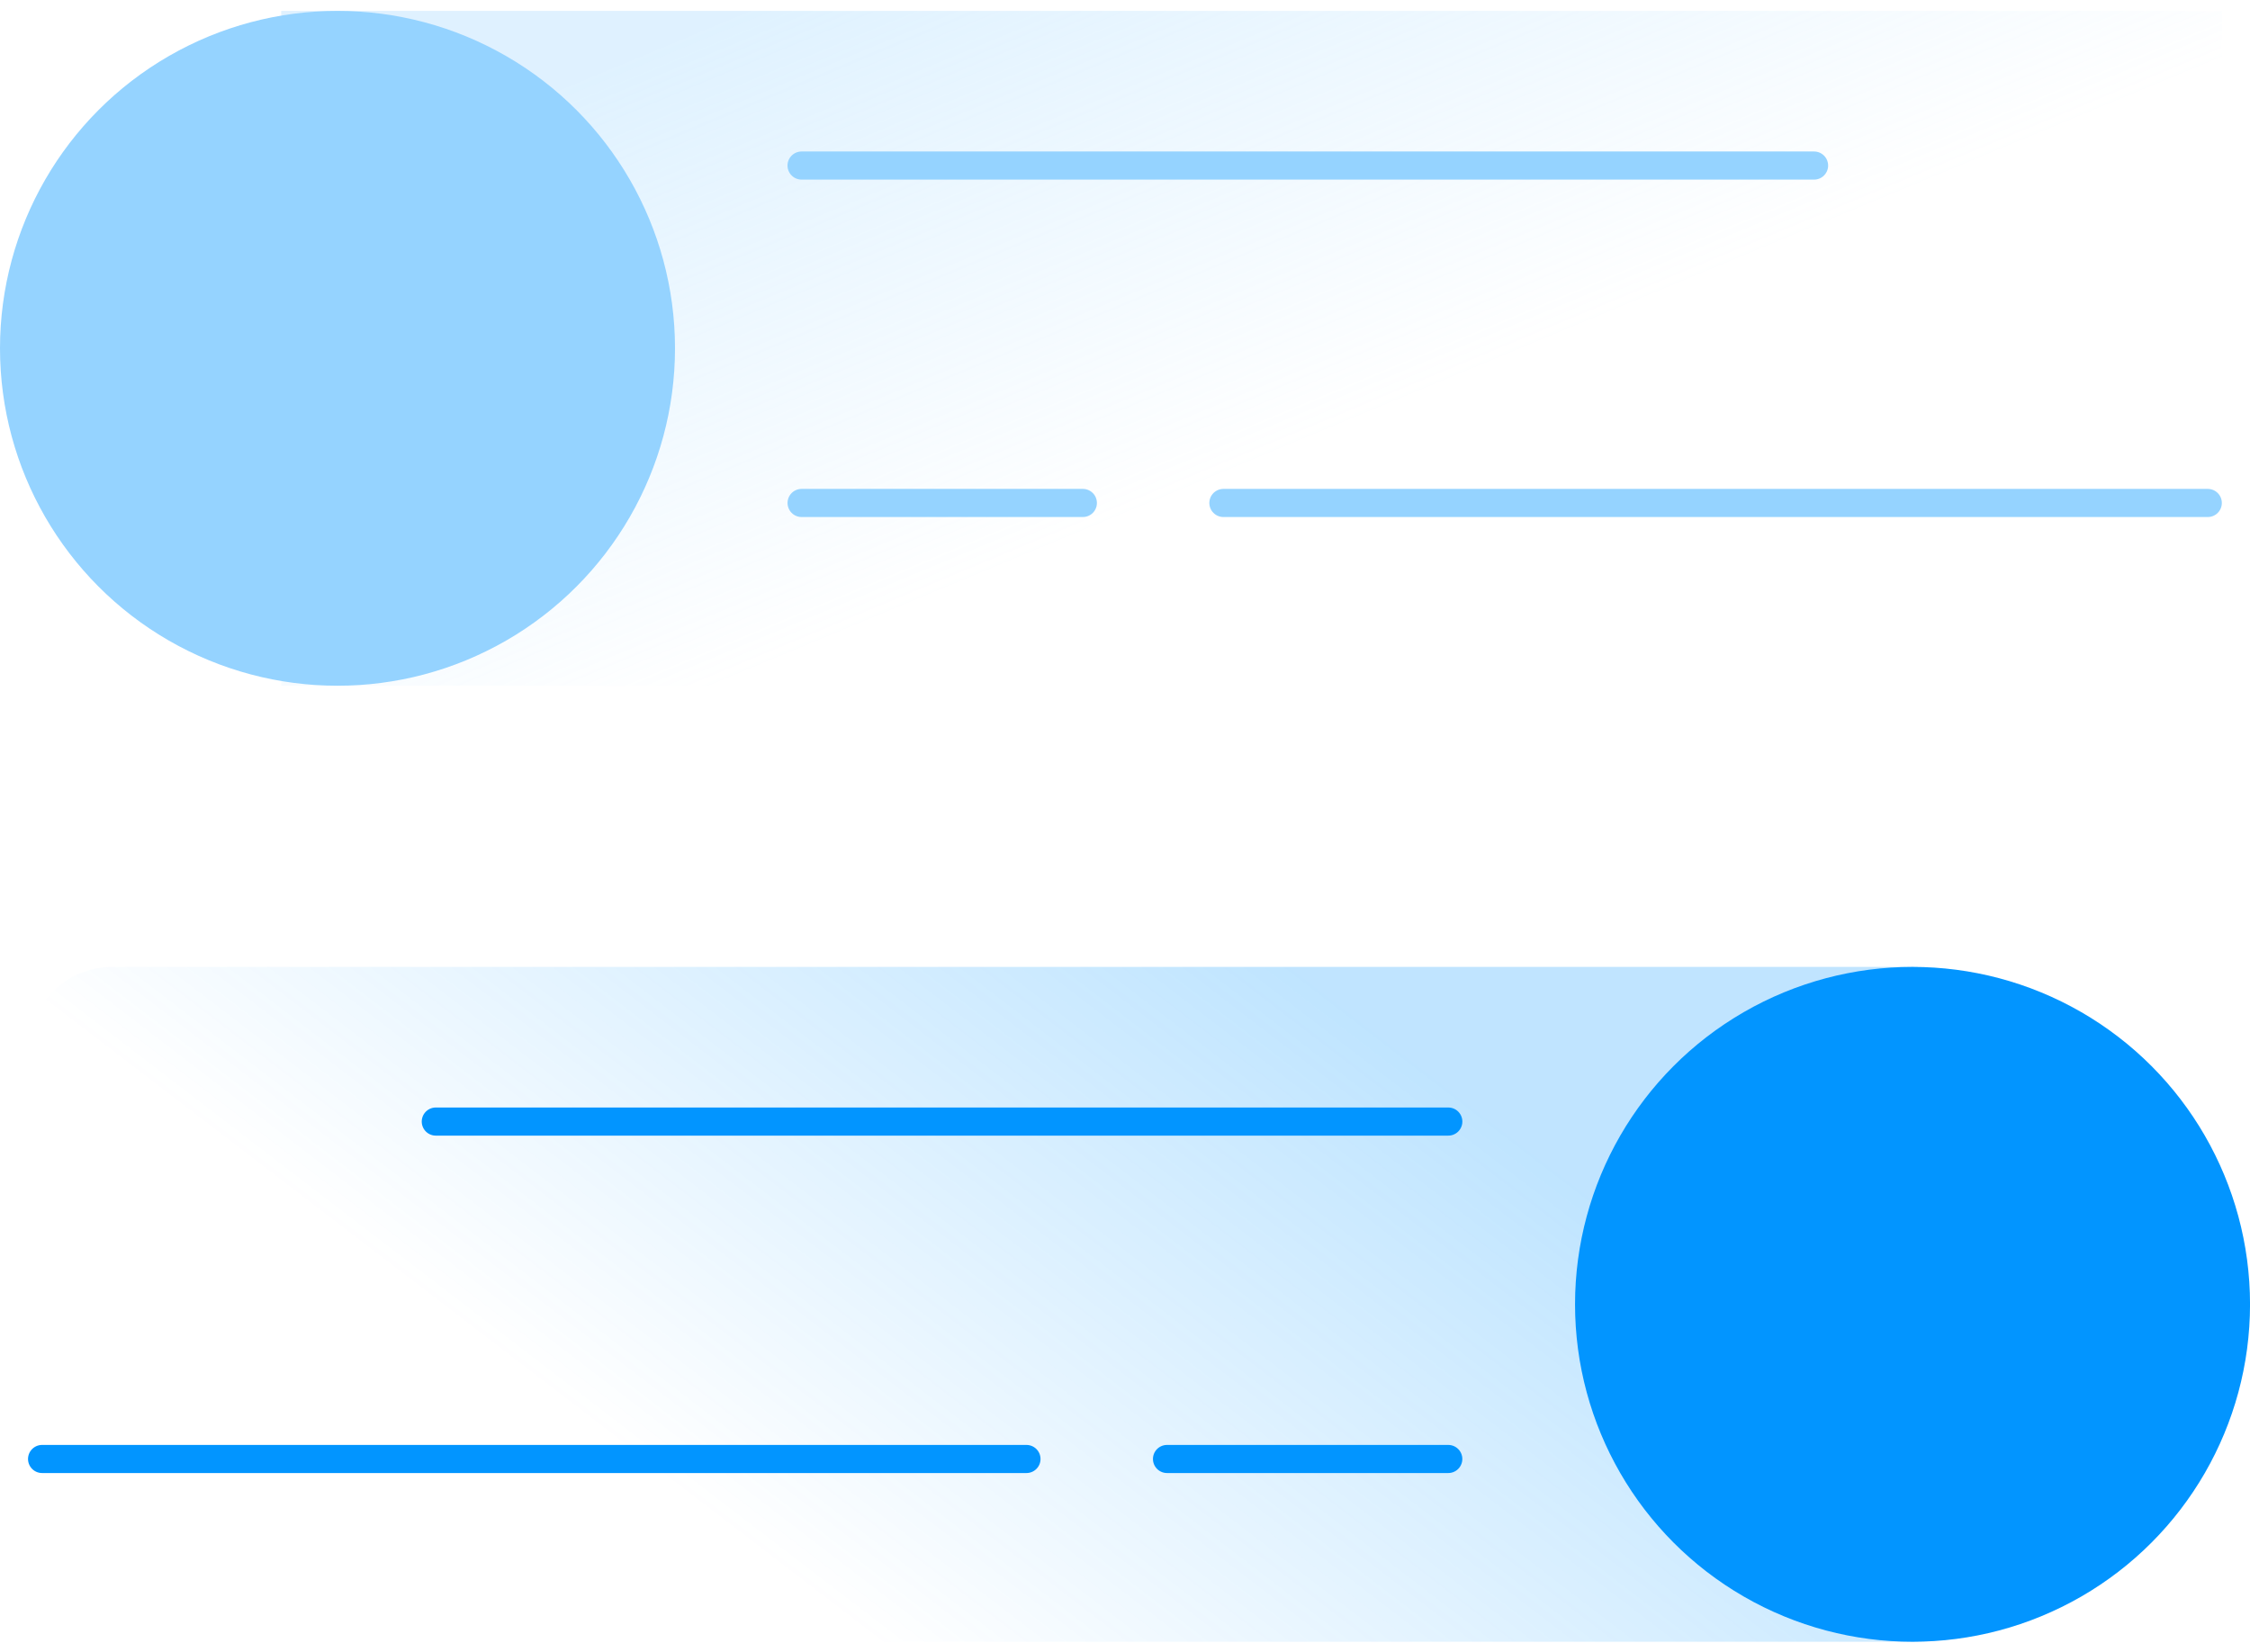 <svg xmlns="http://www.w3.org/2000/svg" width="64" height="47" viewBox="0 0 64 47" fill="none"><rect opacity="0.5" x="0.801" y="27.51" width="56" height="19.2" rx="2.4" fill="url(#paint0_linear_567_42638)" fill-opacity="0.5"></rect><rect width="55.2" height="19.2" transform="matrix(-1 0 0 1 63.199 0.31)" fill="url(#paint1_linear_567_42638)" fill-opacity="0.3"></rect><line x1="1.197" y1="41.51" x2="29.197" y2="41.51" stroke="#0295FF" stroke-width="0.8" stroke-linecap="round"></line><line x1="33.195" y1="41.51" x2="41.195" y2="41.51" stroke="#0295FF" stroke-width="0.8" stroke-linecap="round"></line><line x1="12.396" y1="31.91" x2="41.196" y2="31.91" stroke="#0295FF" stroke-width="0.8" stroke-linecap="round"></line><line x1="0.4" y1="-0.4" x2="28.4" y2="-0.4" transform="matrix(-1 0 0 1 63.199 14.71)" stroke="#95D3FF" stroke-width="0.8" stroke-linecap="round"></line><line x1="0.4" y1="-0.4" x2="8.4" y2="-0.4" transform="matrix(-1 0 0 1 31.201 14.71)" stroke="#95D3FF" stroke-width="0.8" stroke-linecap="round"></line><line x1="0.4" y1="-0.4" x2="29.2" y2="-0.4" transform="matrix(-1 -8.74228e-08 -8.74228e-08 1 52 5.11)" stroke="#95D3FF" stroke-width="0.8" stroke-linecap="round"></line><circle cx="9.6" cy="9.91" r="9.6" fill="#95D3FF"></circle><circle cx="54.401" cy="37.11" r="9.6" fill="#0295FF"></circle><defs><linearGradient id="paint0_linear_567_42638" x1="12.33" y1="37.11" x2="25.975" y2="19.32" gradientUnits="userSpaceOnUse"><stop stop-color="#0295FF" stop-opacity="0"></stop><stop offset="1" stop-color="#0295FF"></stop></linearGradient><linearGradient id="paint1_linear_567_42638" x1="50.495" y1="3.6" x2="43.824" y2="19.643" gradientUnits="userSpaceOnUse"><stop stop-color="#95D3FF"></stop><stop offset="1" stop-color="#95D3FF" stop-opacity="0"></stop></linearGradient></defs></svg>